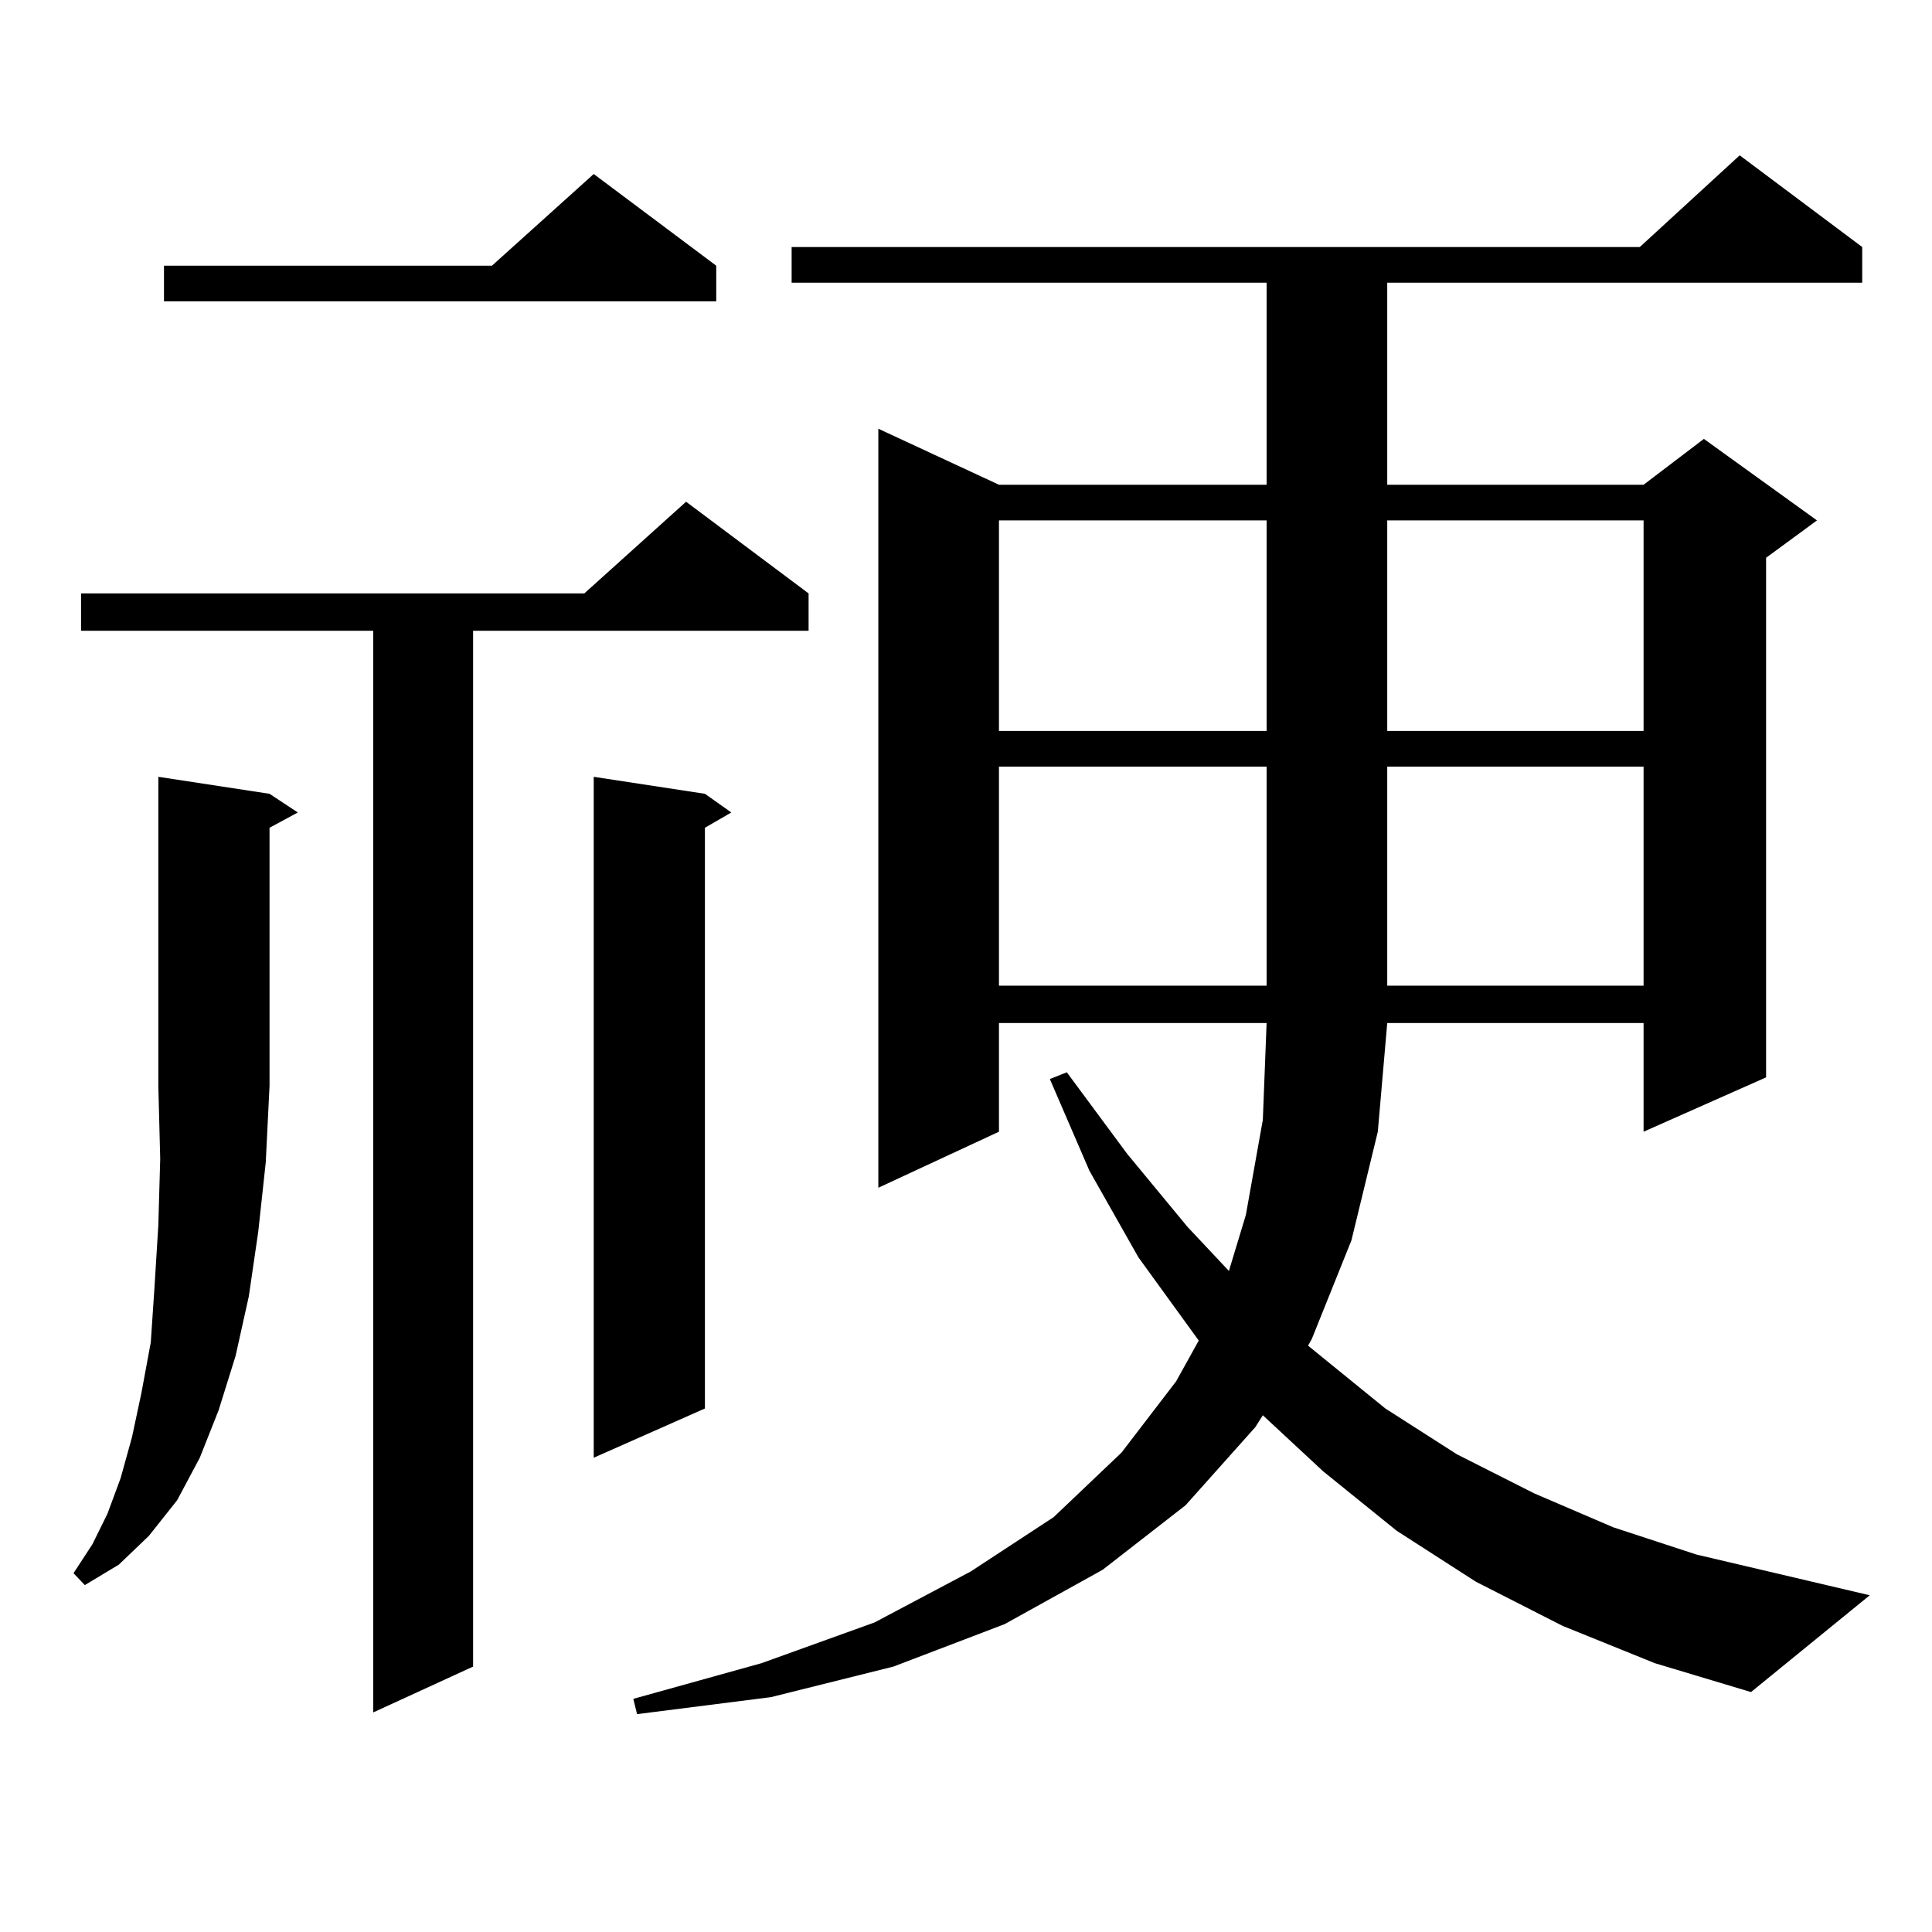 <?xml version="1.0" encoding="utf-8"?>
<!-- Generator: Adobe Illustrator 16.0.0, SVG Export Plug-In . SVG Version: 6.00 Build 0)  -->
<!DOCTYPE svg PUBLIC "-//W3C//DTD SVG 1.1//EN" "http://www.w3.org/Graphics/SVG/1.1/DTD/svg11.dtd">
<svg version="1.1" id="图层_1" xmlns="http://www.w3.org/2000/svg" xmlns:xlink="http://www.w3.org/1999/xlink" x="0px" y="0px"
	 width="1000px" height="1000px" viewBox="0 0 1000 1000" enable-background="new 0 0 1000 1000" xml:space="preserve">
<path d="M139.509,410.867l14.634,9.668l-14.634,7.91v133.594l-1.951,39.551l-3.902,36.035l-4.878,33.398l-6.829,30.762l-8.78,28.125
	l-9.756,24.609l-11.707,21.973l-14.634,18.457l-15.609,14.941l-17.561,10.547l-5.854-6.152l9.756-14.941l7.805-15.82l6.829-18.457
	l5.854-21.094l4.878-22.852l4.878-26.367l1.951-29.004l1.951-31.641l0.976-34.277l-0.976-37.793V402.078L139.509,410.867z
	 M418.527,307.156v19.336H244.873v536.133l-51.706,23.73V326.492H41.951v-19.336h260.481l52.682-47.461L418.527,307.156z
	 M370.723,137.527v18.457H84.876v-18.457h169.752l52.682-47.461L370.723,137.527z M364.87,410.867l13.658,9.668l-13.658,7.91
	v300.586l-57.56,25.488V402.078L364.87,410.867z M808.761,841.531l-44.877-22.852l-40.975-26.367l-38.048-30.762l-31.219-29.004
	l-3.902,6.152l-36.097,40.43l-42.926,33.398l-50.73,28.125l-57.56,21.973l-63.413,15.82l-69.267,8.789l-1.951-7.91l66.34-18.457
	l58.535-21.094l49.755-26.367l42.926-28.125l35.121-33.398l28.292-36.914l11.707-21.094l-31.219-43.066l-25.365-44.824
	l-20.487-47.461l8.78-3.516l31.219,42.188l31.219,37.793l21.463,22.852l8.78-29.004l8.78-49.219l1.951-50.098H517.061v56.25
	l-62.438,29.004V221.902l62.438,29.004h138.533v-104.59H409.747v-18.457H848.76l51.706-47.461l63.413,47.461v18.457H718.032v104.59
	h132.68l31.219-23.73l58.535,42.188l-26.341,19.336v268.945l-63.413,28.125v-56.25h-132.68l-4.878,56.25l-13.658,56.25
	l-20.487,50.977l-1.951,3.516l39.999,32.52l37.072,23.73l39.999,20.215l40.975,17.578l42.926,14.063l89.754,21.094l-61.462,50.098
	l-49.755-14.941L808.761,841.531z M517.061,269.363v108.984h138.533V269.363H517.061z M517.061,396.805v113.379h138.533V396.805
	H517.061z M718.032,269.363v108.984h132.68V269.363H718.032z M718.032,396.805v113.379h132.68V396.805H718.032z"/>
</svg>
